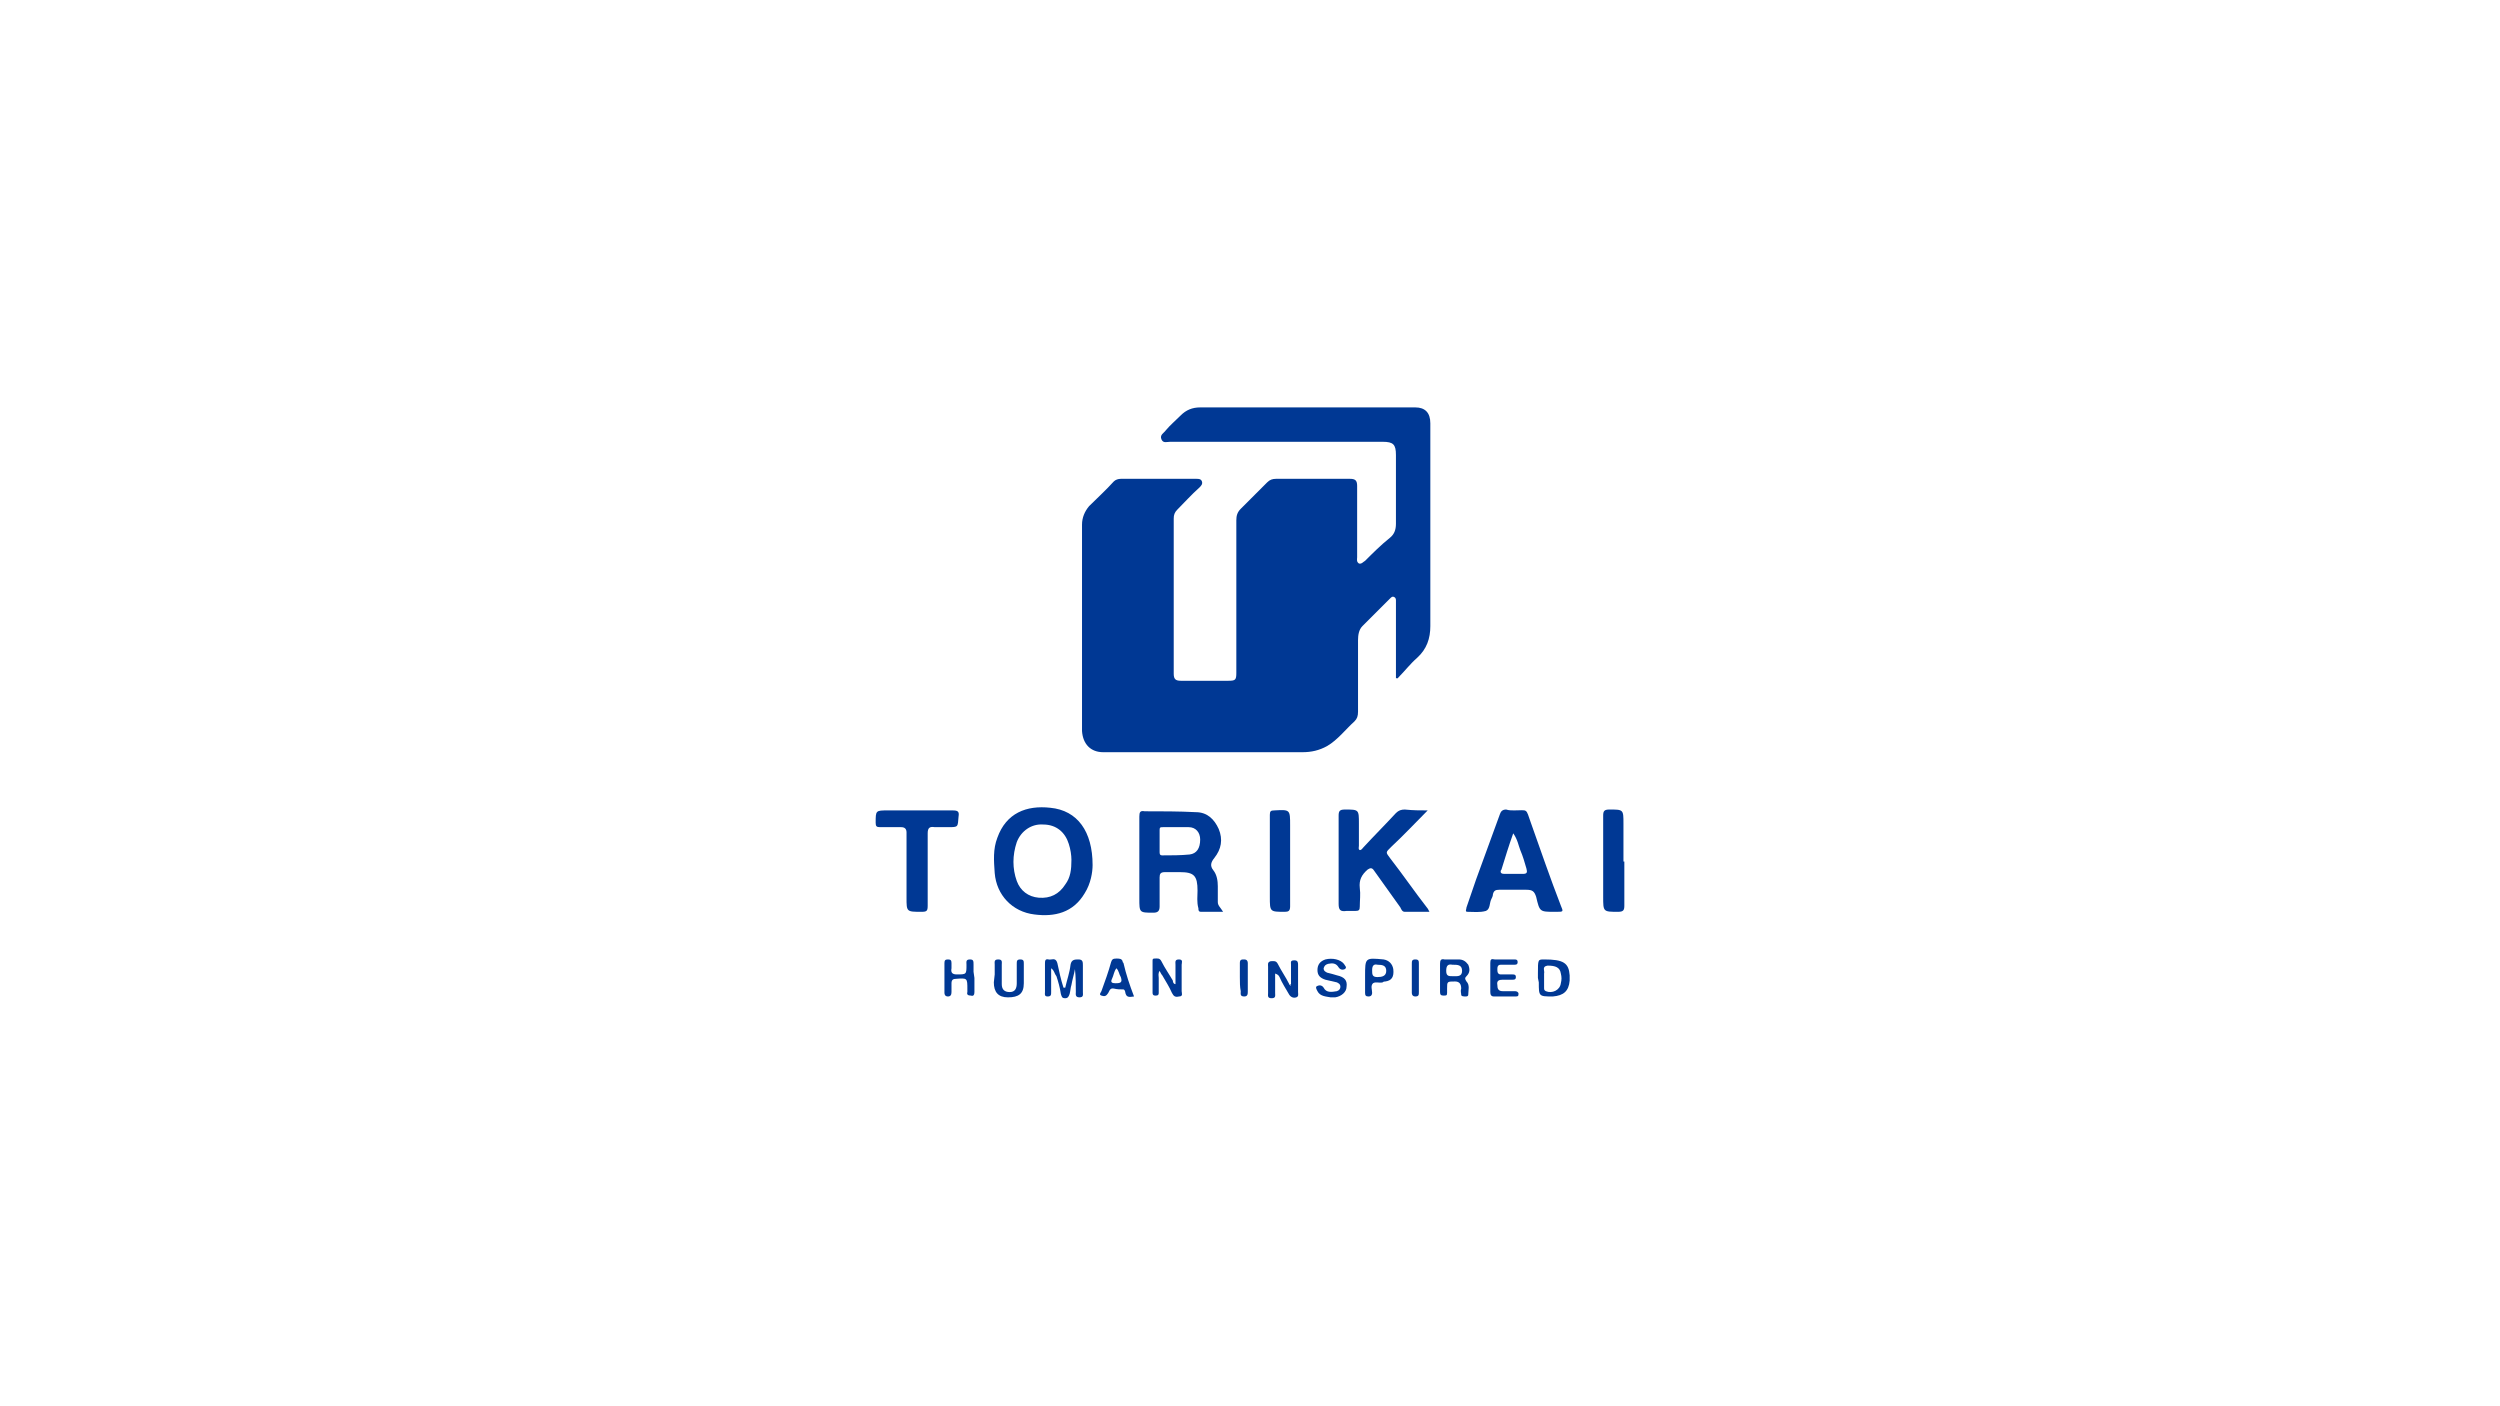 <?xml version="1.0" encoding="UTF-8"?> <!-- Generator: Adobe Illustrator 25.3.1, SVG Export Plug-In . SVG Version: 6.00 Build 0) --> <svg xmlns="http://www.w3.org/2000/svg" xmlns:xlink="http://www.w3.org/1999/xlink" version="1.1" id="レイヤー_1" x="0px" y="0px" viewBox="0 0 283.5 159.4" style="enable-background:new 0 0 283.5 159.4;" xml:space="preserve"> <style type="text/css"> .st0{fill:#003894;} </style> <g> <path class="st0" d="M158.3,76.9c0-2.3,0-4.6,0-6.9c0-0.6,0-1.3,0-1.9c0-0.1,0-0.3-0.2-0.4c-0.2-0.1-0.3,0-0.5,0.2 c-1,1-2.1,2.1-3.1,3.1c-0.4,0.4-0.5,1-0.5,1.6c0,2.7,0,5.4,0,8.1c0,0.5-0.1,0.8-0.4,1.1c-1,0.9-1.9,2.1-3.1,2.8 c-0.9,0.5-1.8,0.7-2.8,0.7c-7.5,0-15.1,0-22.6,0c-1.4,0-2.3-0.9-2.4-2.4c0-7.8,0-15.6,0-23.4c0-0.8,0.3-1.5,0.8-2.1 c0.9-0.9,1.9-1.8,2.8-2.8c0.2-0.2,0.5-0.3,0.8-0.3c2.9,0,5.7,0,8.6,0c0.2,0,0.5,0,0.6,0.3c0.1,0.3-0.1,0.5-0.3,0.7 c-0.9,0.8-1.7,1.7-2.5,2.5c-0.3,0.3-0.4,0.6-0.4,1c0,5.9,0,11.7,0,17.6c0,0.6,0.2,0.8,0.8,0.8c1.8,0,3.6,0,5.4,0 c0.8,0,0.9-0.1,0.9-0.9c0-5.8,0-11.5,0-17.3c0-0.5,0.1-0.9,0.5-1.3c1-1,2-2,3-3c0.3-0.3,0.6-0.4,1-0.4c2.8,0,5.6,0,8.4,0 c0.6,0,0.8,0.2,0.8,0.8c0,2.7,0,5.4,0,8.1c0,0.2-0.1,0.5,0.2,0.7c0.3,0.1,0.5-0.2,0.7-0.3c0.9-0.9,1.8-1.8,2.8-2.6 c0.5-0.4,0.7-0.9,0.7-1.6c0-2.6,0-5.2,0-7.8c0-1.2-0.3-1.5-1.5-1.5c-8,0-16.1,0-24.1,0c-0.4,0-0.8,0.2-1-0.3 c-0.2-0.5,0.3-0.7,0.5-1c0.5-0.6,1.1-1.1,1.7-1.7c0.6-0.6,1.3-0.9,2.2-0.9c8.1,0,16.3,0,24.4,0c1.1,0,1.7,0.6,1.7,1.8 c0,3.4,0,6.7,0,10.1c0,4.3,0,8.6,0,12.9c0,1.4-0.4,2.6-1.5,3.6c-0.8,0.7-1.4,1.5-2.1,2.2C158.5,77,158.4,76.9,158.3,76.9"></path> <path class="st0" d="M123.9,98.1c0,0.8-0.2,2.1-0.9,3.2c-1.3,2.2-3.4,2.7-5.7,2.4c-2.5-0.3-4.3-2.2-4.5-4.7c-0.1-1.4-0.2-2.7,0.3-4 c1-2.8,3.3-3.7,6-3.4C122.2,91.9,123.9,94.3,123.9,98.1 M121.5,97.5c0-0.5-0.1-1.2-0.3-1.8c-0.4-1.3-1.4-2.2-2.9-2.2 c-1.3-0.1-2.5,0.7-3,2c-0.5,1.5-0.5,3,0,4.4c0.4,1.1,1.3,1.8,2.5,1.9c1.3,0.1,2.3-0.4,3-1.5C121.4,99.5,121.5,98.6,121.5,97.5"></path> <path class="st0" d="M138.7,103.4c-0.9,0-1.7,0-2.5,0c-0.3,0-0.3-0.2-0.3-0.4c-0.2-0.7-0.1-1.4-0.1-2c0-1.7-0.4-2.1-2-2.1 c-0.6,0-1.1,0-1.7,0c-0.5,0-0.6,0.2-0.6,0.6c0,1.1,0,2.2,0,3.3c0,0.5-0.2,0.7-0.7,0.7c-1.6,0-1.6,0-1.6-1.6c0-3.1,0-6.2,0-9.3 c0-0.5,0.1-0.7,0.6-0.6c1.9,0,3.9,0,5.8,0.1c1.3,0,2.1,0.8,2.6,1.9c0.5,1.2,0.3,2.3-0.5,3.3c-0.4,0.5-0.5,0.9-0.1,1.4 c0.4,0.5,0.5,1.2,0.5,1.8c0,0.6,0,1.2,0,1.8C138.1,102.7,138.4,102.9,138.7,103.4 M133.3,93.8L133.3,93.8c-0.5,0-0.9,0-1.4,0 c-0.3,0-0.4,0-0.4,0.3c0,0.8,0,1.7,0,2.5c0,0.2,0,0.4,0.3,0.4c1,0,2.1,0,3.1-0.1c0.8-0.1,1.2-0.7,1.2-1.7c0-0.8-0.5-1.4-1.3-1.4 C134.3,93.8,133.8,93.8,133.3,93.8"></path> <path class="st0" d="M161.9,91.9c-1.4,1.4-2.7,2.8-4.1,4.1c-0.7,0.7-0.7,0.6-0.1,1.4c1.4,1.8,2.7,3.7,4.1,5.5 c0.1,0.1,0.2,0.3,0.3,0.5c-1,0-1.9,0-2.8,0c-0.3,0-0.4-0.3-0.5-0.5c-1-1.4-2-2.8-3-4.2c-0.2-0.3-0.4-0.3-0.7-0.1 c-0.7,0.6-1,1.2-0.9,2.1c0.1,0.7,0,1.4,0,2.1c0,0.4-0.1,0.5-0.5,0.5c-0.3,0-0.7,0-1,0c-0.7,0.1-0.9-0.1-0.9-0.8c0-3.3,0-6.7,0-10 c0-0.5,0.1-0.7,0.7-0.7c1.6,0,1.6,0,1.6,1.6c0,0.8,0,1.7,0,2.5c0,0.2-0.1,0.4,0.1,0.5c0.2,0,0.3-0.2,0.4-0.3 c1.2-1.3,2.5-2.6,3.7-3.9c0.3-0.3,0.6-0.4,1-0.4C160.3,91.9,161,91.9,161.9,91.9"></path> <path class="st0" d="M171.7,91.9c1.6,0,1.3-0.3,1.9,1.4c1.1,3.1,2.2,6.3,3.4,9.4c0.3,0.7,0.3,0.7-0.5,0.7c-0.1,0-0.1,0-0.2,0 c-1.7,0-1.7,0-2.1-1.7c-0.2-0.6-0.4-0.8-1.1-0.8c-1,0-2.1,0-3.1,0c-0.4,0-0.6,0.1-0.7,0.5c0,0.2-0.1,0.4-0.2,0.6 c-0.2,0.4-0.1,1.1-0.6,1.3c-0.7,0.2-1.4,0.1-2.1,0.1c-0.3,0-0.1-0.3-0.1-0.5c0.4-1.1,0.7-2.1,1.1-3.2c0.9-2.5,1.8-4.9,2.7-7.4 c0.1-0.3,0.3-0.5,0.7-0.5C171.1,91.9,171.4,91.9,171.7,91.9 M171.6,94.5c-0.5,1.4-0.9,2.7-1.3,4c0,0.1-0.1,0.2-0.1,0.2 c-0.1,0.3,0.1,0.4,0.4,0.4c0.7,0,1.4,0,2.1,0c0.5,0,0.5-0.2,0.4-0.6c-0.2-0.7-0.4-1.4-0.7-2.1C172.2,95.9,172.1,95.2,171.6,94.5"></path> <path class="st0" d="M102.8,98.6c0-1.4,0-2.8,0-4.2c0-0.4-0.2-0.6-0.6-0.6c-0.8,0-1.6,0-2.4,0c-0.4,0-0.5-0.1-0.5-0.5 c0-1.4,0-1.4,1.4-1.4c2.4,0,4.8,0,7.3,0c0.6,0,0.8,0.1,0.7,0.7c-0.1,1.2,0,1.2-1.2,1.2c-0.5,0-1,0-1.5,0c-0.6-0.1-0.8,0.1-0.8,0.7 c0,2.7,0,5.5,0,8.2c0,0.6-0.1,0.7-0.7,0.7c-1.7,0-1.7,0-1.7-1.6v-0.3L102.8,98.6L102.8,98.6z"></path> <path class="st0" d="M184.2,97.7c0,1.7,0,3.3,0,5c0,0.5-0.1,0.7-0.7,0.7c-1.7,0-1.7,0-1.7-1.7c0-3.1,0-6.1,0-9.2 c0-0.5,0.1-0.7,0.7-0.7c1.6,0,1.6,0,1.6,1.6V97.7z"></path> <path class="st0" d="M144,97.5c0-1.7,0-3.4,0-5.1c0-0.4,0.1-0.5,0.5-0.5c1.8-0.1,1.8-0.1,1.8,1.7c0,3.1,0,6.1,0,9.2 c0,0.5-0.2,0.6-0.6,0.6c-1.7,0-1.7,0-1.7-1.7C144,100.3,144,98.9,144,97.5L144,97.5z"></path> <path class="st0" d="M119.2,109.8c0,1,0,1.9,0,2.7c0,0.3,0,0.5-0.4,0.5c-0.4,0-0.3-0.3-0.3-0.5c0-1.1,0-2.1,0-3.2 c0-0.3,0-0.6,0.4-0.5c0.3,0.1,0.8-0.3,1,0.4c0.2,0.9,0.4,1.9,0.7,2.8h0.2c0.2-0.9,0.5-1.7,0.6-2.6c0.1-0.6,0.5-0.6,0.9-0.6 c0.5,0,0.5,0.3,0.5,0.7c0,1,0,2,0,3c0,0.3,0.1,0.6-0.4,0.6c-0.5,0-0.4-0.4-0.4-0.6c0-0.8,0-1.7-0.1-2.6c-0.1,0.6-0.3,1.2-0.4,1.8 c-0.1,0.3-0.1,0.6-0.2,1c-0.1,0.3-0.2,0.5-0.5,0.5c-0.4,0-0.4-0.2-0.5-0.5c-0.1-0.7-0.3-1.4-0.5-2 C119.5,110.3,119.6,110.1,119.2,109.8"></path> <path class="st0" d="M146.4,111.6c0-0.7,0-1.5,0-2.2c0-0.3-0.1-0.5,0.4-0.5c0.4,0,0.4,0.3,0.4,0.5c0,1,0,2.1,0,3.1 c0,0.2,0.1,0.5-0.2,0.6c-0.3,0.1-0.6,0-0.8-0.3c-0.4-0.7-0.8-1.3-1.1-2c-0.1-0.2-0.2-0.3-0.5-0.4c0,0.7,0,1.5,0,2.2 c0,0.3,0.1,0.6-0.4,0.6c-0.5,0-0.4-0.3-0.4-0.6c0-1,0-2,0-3c0-0.2-0.1-0.5,0.3-0.6c0.3,0,0.6-0.1,0.8,0.3c0.4,0.8,0.9,1.5,1.3,2.3 c0,0.1,0.1,0.1,0.2,0.2C146.3,111.6,146.3,111.6,146.4,111.6"></path> <path class="st0" d="M133.3,111.6c0-0.8,0-1.5,0-2.2c0-0.3-0.1-0.6,0.4-0.6c0.5,0,0.3,0.4,0.3,0.6c0,1,0,2,0,3 c0,0.2,0.2,0.6-0.3,0.6c-0.4,0.1-0.6,0-0.8-0.4c-0.3-0.7-0.7-1.3-1.1-2c-0.1-0.1-0.2-0.3-0.3-0.5c-0.2,0.3-0.1,0.6-0.1,0.8 c0,0.6,0,1.1,0,1.7c0,0.3-0.2,0.3-0.4,0.3c-0.2,0-0.3-0.1-0.3-0.3c0-1.2,0-2.4,0-3.6c0-0.2,0-0.3,0.2-0.3c0.3,0,0.6-0.1,0.8,0.3 c0.4,0.8,0.9,1.5,1.3,2.2C133,111.4,133.1,111.6,133.3,111.6"></path> <path class="st0" d="M163.3,110.9c0-0.5,0-1.1,0-1.6c0-0.4,0.1-0.6,0.5-0.5c0.5,0,1.1,0,1.6,0c0.5,0,0.8,0.2,1.1,0.6 c0.2,0.5,0.2,0.9-0.2,1.3c-0.2,0.2-0.2,0.3,0,0.6c0.4,0.4,0.2,1,0.2,1.5c0,0.2-0.2,0.2-0.3,0.2c-0.2,0-0.5,0-0.5-0.2 c0-0.2-0.1-0.4,0-0.7c0-0.5-0.2-0.8-0.7-0.8c-0.9,0-0.9,0-0.9,0.8c0,0.2,0,0.4,0,0.5c0,0.3-0.1,0.3-0.4,0.3c-0.3,0-0.4-0.1-0.4-0.4 C163.3,112.1,163.3,111.5,163.3,110.9L163.3,110.9z M164.7,109.4c-0.5-0.1-0.7,0.1-0.7,0.7c0,0.6,0.3,0.6,0.7,0.6 c0.5,0,1.1,0.1,1.1-0.6C165.8,109.4,165.3,109.4,164.7,109.4"></path> <path class="st0" d="M174.4,110.9v-0.5c0-1.6,0-1.6,0.7-1.6c2.2,0,2.8,0.4,2.9,1.8c0,0.2,0,0.4,0,0.6c-0.1,1.2-0.7,1.7-1.9,1.8 c-1.6,0-1.6,0-1.6-1.6L174.4,110.9L174.4,110.9z M175.1,110.9L175.1,110.9c0,0.4,0,0.7,0,1.1c0,0.2,0,0.3,0.2,0.4 c0.7,0.3,1.6-0.1,1.7-0.9c0.1-0.4,0.1-0.7,0-1.1c-0.1-0.7-0.6-0.9-1.5-0.9c-0.7,0.1-0.3,0.6-0.4,0.9 C175.1,110.5,175.1,110.7,175.1,110.9"></path> <path class="st0" d="M110.5,110.9c0,0.5,0,1.1,0,1.6c0,0.3-0.1,0.5-0.4,0.4c-0.3,0-0.5-0.1-0.4-0.4c0-0.1,0-0.2,0-0.3 c0-1.3,0-1.3-1.3-1.2c-0.3,0-0.5,0.1-0.5,0.5c0,0.3,0,0.7,0,1c0,0.3-0.1,0.5-0.4,0.5c-0.3,0-0.4-0.2-0.4-0.4c0-1.1,0-2.3,0-3.4 c0-0.3,0.1-0.4,0.4-0.4c0.3,0,0.4,0.1,0.4,0.4c0,0.2,0,0.4,0,0.6c-0.1,0.5,0.1,0.7,0.6,0.7c1.1,0,1.1,0,1.1-1.1 c0-0.3-0.1-0.6,0.4-0.6c0.4,0,0.4,0.2,0.4,0.6c0,0.3,0,0.5,0,0.8L110.5,110.9L110.5,110.9z"></path> <path class="st0" d="M150.9,113.1c-0.5-0.1-1.2-0.1-1.5-0.7c-0.1-0.2-0.3-0.5,0-0.6c0.2-0.1,0.5-0.1,0.7,0.2 c0.3,0.6,0.9,0.5,1.5,0.4c0.3-0.1,0.4-0.3,0.4-0.5c0-0.3-0.2-0.4-0.4-0.5c-0.4-0.1-0.9-0.2-1.3-0.3c-0.6-0.2-0.9-0.5-0.9-1.1 c0-0.6,0.3-1,0.9-1.2c0.8-0.2,1.7,0,2.1,0.5c0.1,0.2,0.4,0.4,0.1,0.6c-0.2,0.1-0.5,0.1-0.7-0.2c-0.3-0.5-0.7-0.5-1.2-0.4 c-0.3,0.1-0.4,0.2-0.5,0.5c0,0.3,0.2,0.4,0.4,0.5c0.4,0.1,0.8,0.2,1.1,0.3c0.9,0.2,1.2,0.6,1.1,1.3c0,0.6-0.6,1.1-1.3,1.2 C151.2,113.1,151.1,113.1,150.9,113.1"></path> <path class="st0" d="M169,110.8c0-0.5,0-1.1,0-1.6c0-0.4,0.1-0.5,0.5-0.4c0.7,0,1.5,0,2.2,0c0.2,0,0.4,0,0.4,0.3 c0,0.3-0.2,0.3-0.4,0.3c-0.5,0-1,0-1.5,0c-0.4,0-0.4,0.3-0.4,0.6c0,0.3,0.1,0.5,0.4,0.5c0.4,0,0.8,0,1.3,0c0.2,0,0.4,0,0.4,0.3 c0,0.3-0.2,0.3-0.4,0.3c-0.4,0-0.7,0-1.1,0c-0.4,0-0.7,0.1-0.6,0.6c0,0.4,0.1,0.7,0.6,0.7c0.5,0,1,0,1.4,0c0.2,0,0.4,0.1,0.4,0.3 c0,0.3-0.1,0.3-0.4,0.3c-0.8,0-1.6,0-2.4,0c-0.3,0-0.4-0.2-0.4-0.5C169,112,169,111.4,169,110.8L169,110.8z"></path> <path class="st0" d="M112.8,110.5c0-0.4,0-0.7,0-1.1c0-0.3-0.1-0.6,0.4-0.6c0.5,0,0.4,0.3,0.4,0.6c0,0.7,0,1.4,0,2.2 c0,0.6,0.3,0.9,0.9,0.9c0.6,0,0.8-0.4,0.8-1c0-0.7,0-1.5,0-2.2c0-0.3,0-0.5,0.4-0.5c0.4,0,0.4,0.2,0.4,0.5c0,0.7,0,1.5,0,2.2 c0,1.2-0.6,1.6-1.8,1.6c-1.1,0-1.6-0.6-1.6-1.7L112.8,110.5L112.8,110.5z"></path> <path class="st0" d="M128.6,113c-0.6,0.1-0.9,0.1-1-0.5c0-0.1-0.1-0.3-0.2-0.3c-0.4,0-0.7,0-1.1-0.1c-0.5-0.1-0.5,0.4-0.7,0.6 c-0.2,0.3-0.4,0.3-0.7,0.2c-0.3-0.1-0.1-0.3,0-0.5c0.4-1.1,0.8-2.2,1.1-3.3c0.1-0.3,0.2-0.4,0.6-0.4c0.3,0,0.6,0,0.7,0.3 c0,0.1,0,0.1,0.1,0.2C127.7,110.5,128.1,111.7,128.6,113 M126.6,109.8c-0.3,0.4-0.3,0.8-0.5,1.2c-0.2,0.4,0,0.5,0.4,0.5 c0.6,0,0.8-0.1,0.6-0.7C126.9,110.5,126.9,110.1,126.6,109.8"></path> <path class="st0" d="M154.8,110.9c0-0.1,0-0.1,0-0.2c0-2.1,0-2.1,2.1-1.9c0.6,0.1,1,0.5,1.1,1.1c0.1,0.9-0.2,1.3-0.9,1.4 c-0.1,0-0.2,0-0.3,0.1c-0.4,0.1-0.8-0.1-1.1,0.1c-0.3,0.3-0.1,0.7-0.1,1.1c0,0.2-0.1,0.4-0.4,0.4c-0.3,0-0.4-0.1-0.4-0.4 C154.8,112.1,154.8,111.5,154.8,110.9 M156.2,109.4c-0.4-0.1-0.6,0.1-0.6,0.6c0,0.5,0,0.8,0.6,0.8c0.5,0,1-0.1,1-0.7 C157.2,109.5,156.8,109.4,156.2,109.4"></path> <path class="st0" d="M140.6,110.8c0-0.5,0-1.1,0-1.6c0-0.4,0.2-0.4,0.5-0.4c0.3,0,0.4,0.2,0.4,0.4c0,1.1,0,2.2,0,3.2 c0,0.3,0,0.6-0.4,0.6c-0.5,0-0.4-0.3-0.4-0.6C140.6,111.9,140.6,111.4,140.6,110.8"></path> <path class="st0" d="M160.9,110.9c0,0.5,0,1.1,0,1.6c0,0.3,0,0.5-0.4,0.5c-0.3,0-0.4-0.2-0.4-0.4c0-1.1,0-2.2,0-3.3 c0-0.3,0-0.5,0.4-0.5c0.4,0,0.4,0.2,0.4,0.5C160.9,109.8,160.9,110.4,160.9,110.9L160.9,110.9z"></path> </g> </svg> 